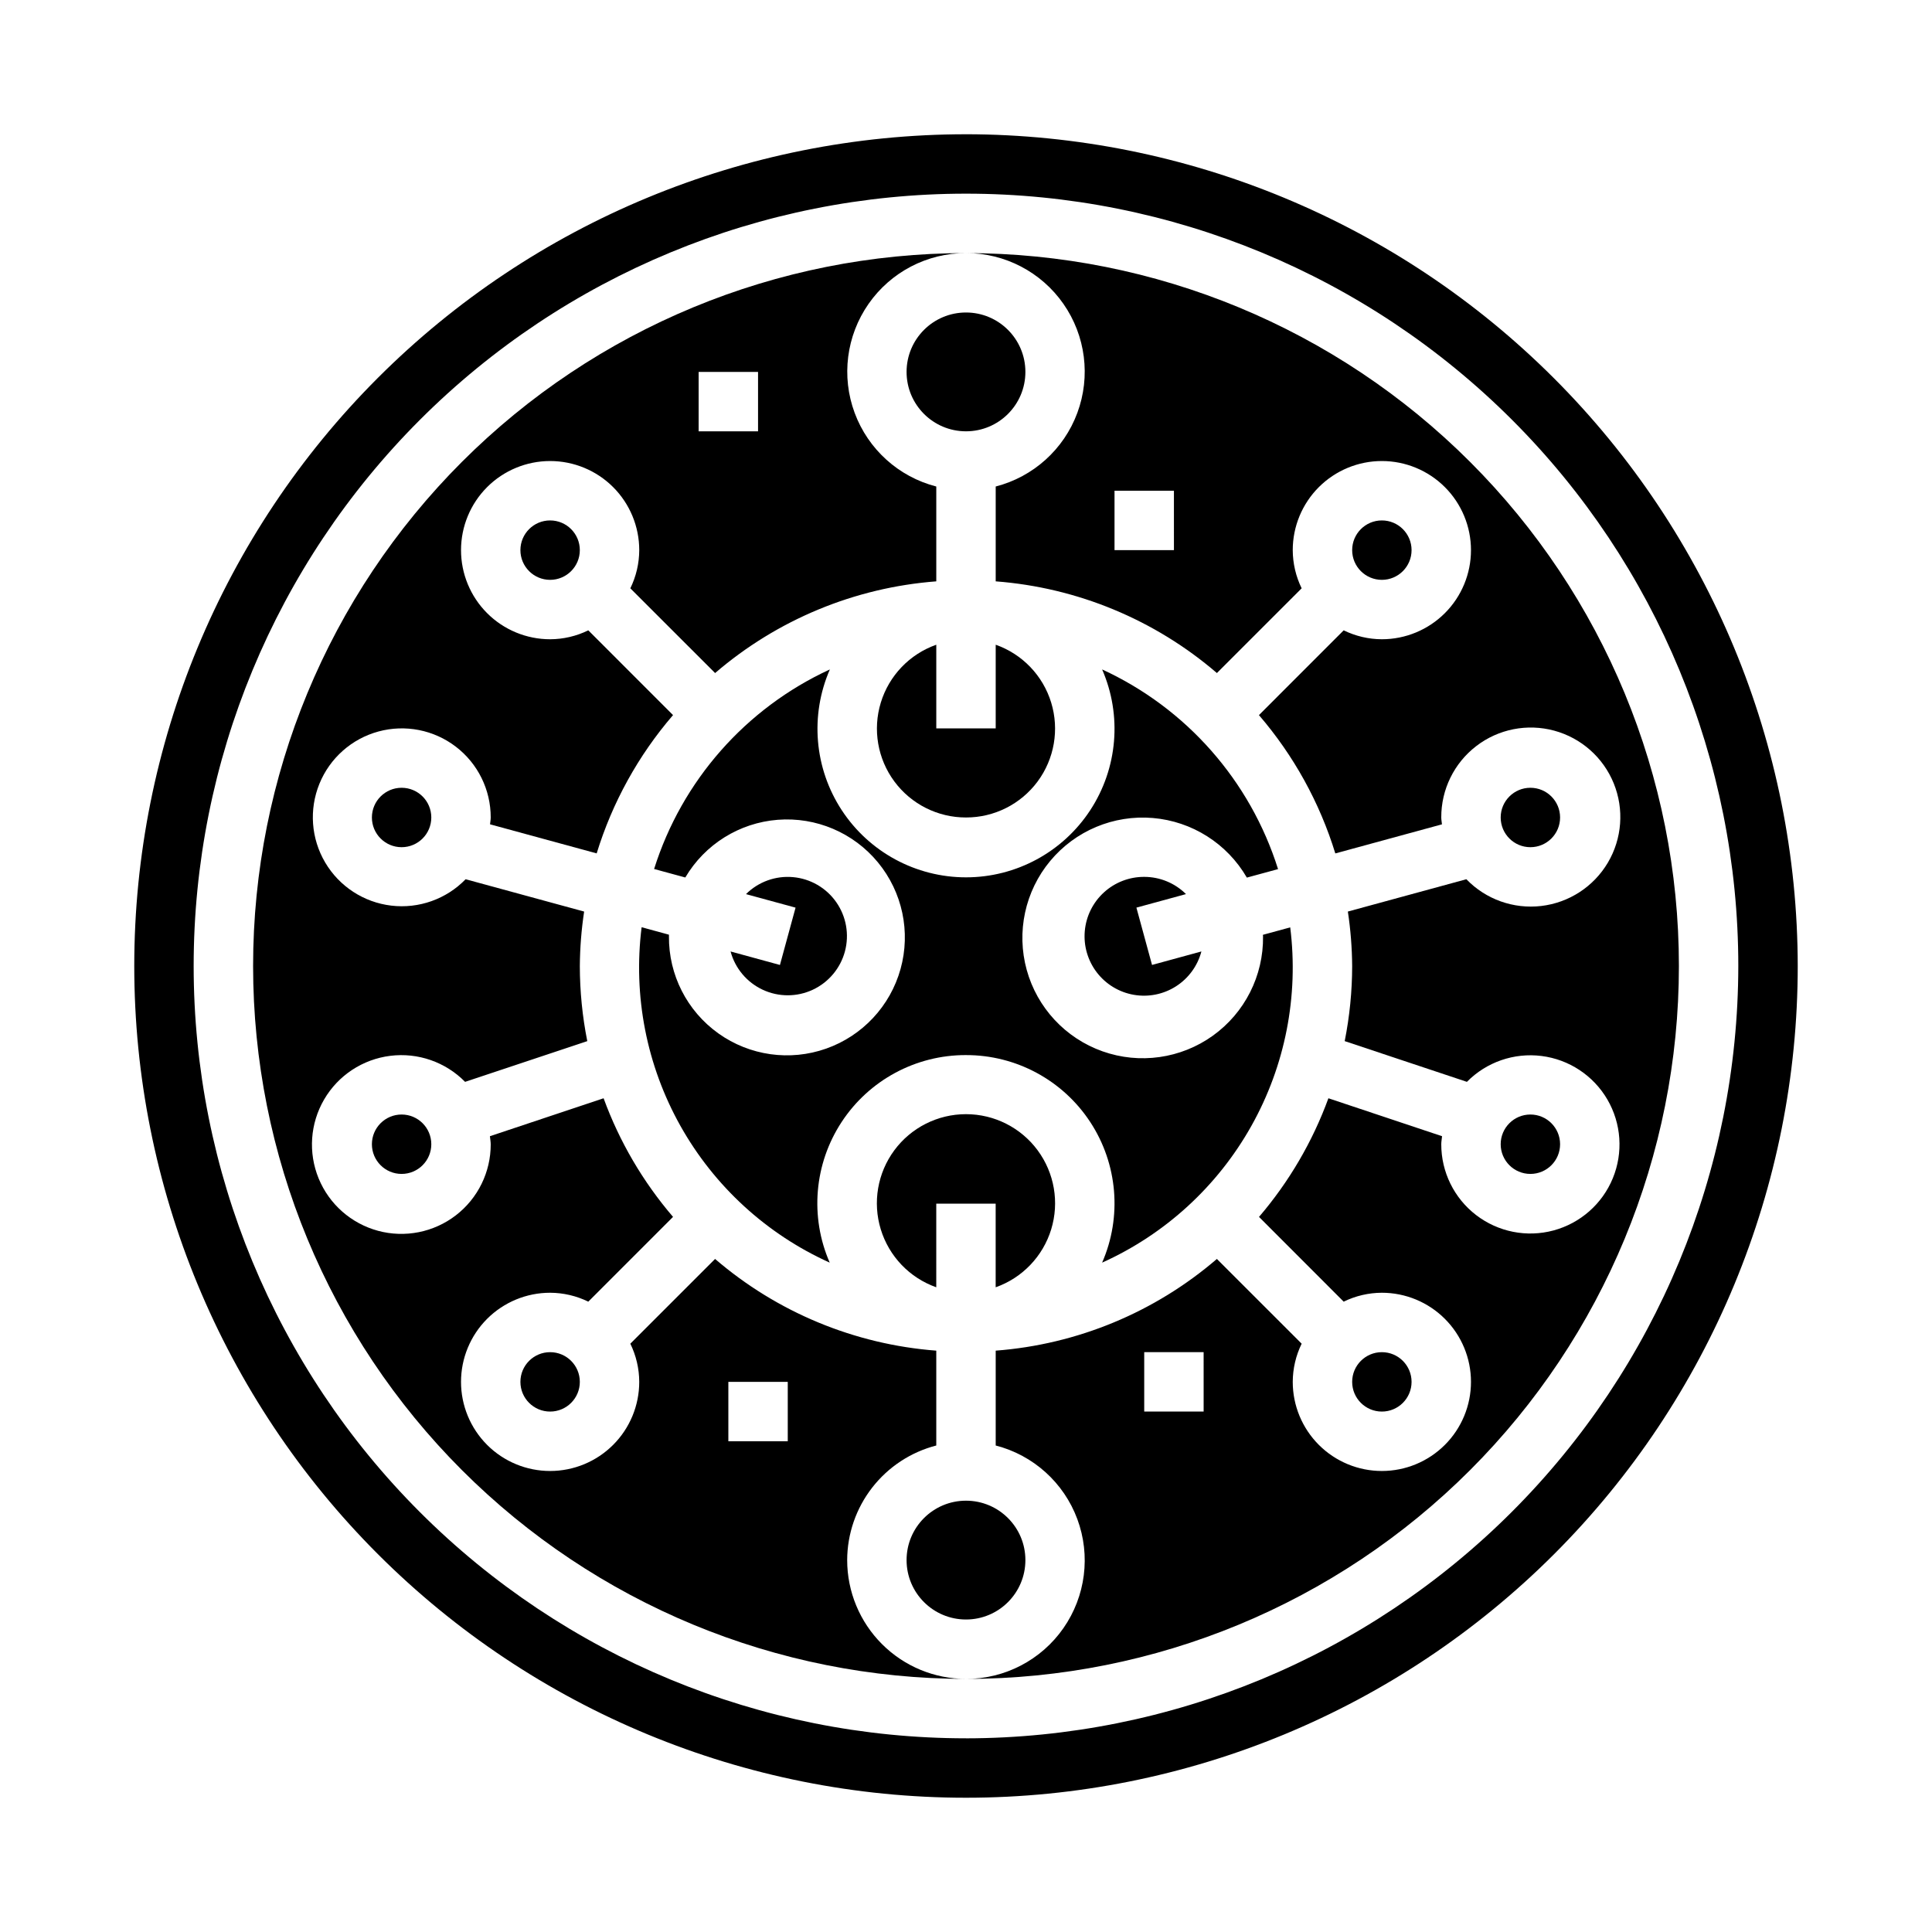 <?xml version="1.0" encoding="UTF-8"?>
<!-- Uploaded to: SVG Find, www.svgrepo.com, Generator: SVG Find Mixer Tools -->
<svg fill="#000000" width="800px" height="800px" version="1.1" viewBox="144 144 512 512" xmlns="http://www.w3.org/2000/svg">
 <g>
  <path d="m415.74 242.56c0 8.695-7.047 15.742-15.742 15.742s-15.746-7.047-15.746-15.742c0-8.695 7.051-15.746 15.746-15.746s15.742 7.051 15.742 15.746"/>
  <path d="m400 360.64c7.477 0.016 14.52-3.523 18.973-9.531 4.453-6.008 5.789-13.777 3.598-20.926-2.188-7.152-7.644-12.84-14.699-15.324v22.168h-15.746v-22.168c-7.055 2.484-12.508 8.172-14.699 15.324-2.191 7.148-0.855 14.918 3.598 20.926 4.453 6.008 11.496 9.547 18.977 9.531z"/>
  <path d="m297.66 510.21c0 4.348-3.527 7.871-7.875 7.871-4.348 0-7.871-3.523-7.871-7.871 0-4.348 3.523-7.871 7.871-7.871 4.348 0 7.875 3.523 7.875 7.871"/>
  <path d="m400 423.61c13.266-0.023 25.648 6.644 32.922 17.738 7.277 11.094 8.465 25.109 3.152 37.266 16.719-7.535 30.578-20.23 39.547-36.223 8.973-15.992 12.582-34.438 10.301-52.629l-7.242 1.977c0 0.141 0.039 0.277 0.039 0.418v-0.004c0.133 10.426-4.84 20.258-13.316 26.328-8.477 6.07-19.387 7.617-29.215 4.137-9.824-3.481-17.332-11.543-20.102-21.594-2.766-10.051-0.449-20.824 6.215-28.844 6.66-8.02 16.82-12.277 27.211-11.402 10.387 0.879 19.691 6.777 24.918 15.797l8.266-2.25c-7.371-23.43-24.305-42.652-46.621-52.918 5.309 12.172 4.125 26.195-3.148 37.301-7.269 11.105-19.652 17.797-32.926 17.797-13.277 0-25.656-6.691-32.93-17.797-7.273-11.105-8.457-25.129-3.148-37.301-22.293 10.266-39.211 29.473-46.578 52.887l8.266 2.25c5.18-8.785 14.32-14.492 24.488-15.289 10.168-0.797 20.086 3.418 26.57 11.293s8.719 18.414 5.988 28.242c-2.734 9.828-10.086 17.703-19.703 21.102-9.617 3.398-20.285 1.895-28.586-4.035-8.301-5.93-13.188-15.535-13.09-25.734v-0.418l-7.242-1.977v0.004c-2.289 18.195 1.316 36.648 10.289 52.648 8.973 15.996 22.836 28.695 39.559 36.234-5.312-12.164-4.125-26.188 3.164-37.281 7.285-11.098 19.68-17.762 32.953-17.723z"/>
  <path d="m258.3 447.23c0 4.348-3.523 7.871-7.871 7.871-4.348 0-7.871-3.523-7.871-7.871 0-4.348 3.523-7.871 7.871-7.871 4.348 0 7.871 3.523 7.871 7.871"/>
  <path d="m337.61 396.15c1.203 4.477 4.324 8.188 8.527 10.145 4.199 1.957 9.051 1.957 13.25 0 4.199-1.961 7.32-5.676 8.523-10.148 1.203-4.477 0.367-9.254-2.289-13.055-2.652-3.801-6.848-6.231-11.465-6.644-4.613-0.414-9.176 1.234-12.461 4.504l13.137 3.582-4.141 15.191z"/>
  <path d="m518.08 289.79c0 4.348-3.523 7.875-7.871 7.875-4.348 0-7.871-3.527-7.871-7.875 0-4.348 3.523-7.871 7.871-7.871 4.348 0 7.871 3.523 7.871 7.871"/>
  <path d="m297.66 289.79c0 4.348-3.527 7.875-7.875 7.875-4.348 0-7.871-3.527-7.871-7.875 0-4.348 3.523-7.871 7.871-7.871 4.348 0 7.875 3.523 7.875 7.871"/>
  <path d="m258.3 360.64c0 4.348-3.523 7.875-7.871 7.875-4.348 0-7.871-3.527-7.871-7.875 0-4.348 3.523-7.871 7.871-7.871 4.348 0 7.871 3.523 7.871 7.871"/>
  <path d="m518.08 510.21c0 4.348-3.523 7.871-7.871 7.871-4.348 0-7.871-3.523-7.871-7.871 0-4.348 3.523-7.871 7.871-7.871 4.348 0 7.871 3.523 7.871 7.871"/>
  <path d="m400 211.07c10.293-0.012 19.941 5.016 25.824 13.465 5.883 8.445 7.258 19.238 3.676 28.891-3.578 9.652-11.66 16.938-21.629 19.504v25.137-0.004c21.633 1.645 42.172 10.16 58.621 24.301l22.461-22.457c-1.543-3.152-2.348-6.609-2.363-10.117 0-6.262 2.488-12.27 6.918-16.699 4.43-4.426 10.438-6.914 16.699-6.914s12.27 2.488 16.699 6.914c4.43 4.43 6.918 10.438 6.918 16.699 0 6.266-2.488 12.27-6.918 16.699-4.43 4.43-10.438 6.918-16.699 6.918-3.508-0.012-6.965-0.82-10.117-2.363l-22.457 22.465v0.004c9.203 10.688 16.094 23.168 20.238 36.652l28.262-7.707c-0.047-0.613-0.184-1.195-0.184-1.82-0.031-7.406 3.394-14.402 9.27-18.918 5.871-4.516 13.516-6.027 20.664-4.09 7.152 1.938 12.984 7.106 15.773 13.969 2.789 6.859 2.215 14.633-1.555 21.008-3.773 6.375-10.305 10.625-17.66 11.488-7.356 0.863-14.695-1.758-19.84-7.09l-31.41 8.566h0.004c0.723 4.773 1.102 9.598 1.141 14.43-0.008 6.684-0.672 13.352-1.977 19.906l32.387 10.793c5.16-5.238 12.469-7.773 19.766-6.856 7.297 0.914 13.75 5.18 17.457 11.535 3.703 6.352 4.238 14.07 1.441 20.871-2.797 6.805-8.602 11.914-15.703 13.828-7.102 1.914-14.688 0.406-20.523-4.074-5.832-4.477-9.246-11.418-9.234-18.773 0-0.723 0.148-1.418 0.211-2.125l-30.121-10.055c-4.199 11.496-10.43 22.148-18.391 31.441l22.441 22.461c3.152-1.543 6.609-2.348 10.117-2.363 6.262 0 12.27 2.488 16.699 6.918 4.43 4.43 6.918 10.438 6.918 16.699s-2.488 12.27-6.918 16.699-10.438 6.918-16.699 6.918-12.27-2.488-16.699-6.918c-4.43-4.43-6.918-10.438-6.918-16.699 0.016-3.508 0.82-6.965 2.363-10.117l-22.465-22.457h-0.004c-16.445 14.141-36.984 22.656-58.613 24.301v25.137c9.969 2.562 18.051 9.852 21.629 19.5 3.582 9.652 2.207 20.445-3.676 28.895-5.883 8.445-15.531 13.477-25.824 13.461 50.105 0 98.16-19.902 133.59-55.336 35.434-35.43 55.336-83.484 55.336-133.59 0-50.109-19.902-98.164-55.336-133.59-35.43-35.43-83.484-55.336-133.59-55.336zm55.105 78.719h-15.746v-15.742h15.742zm7.871 228.29h-15.746v-15.742h15.742z"/>
  <path d="m557.44 360.64c0 4.348-3.523 7.875-7.871 7.875s-7.871-3.527-7.871-7.875c0-4.348 3.523-7.871 7.871-7.871s7.871 3.523 7.871 7.871"/>
  <path d="m368.51 557.44c0.023-6.961 2.356-13.715 6.629-19.211 4.273-5.492 10.246-9.418 16.984-11.156v-25.137c-21.629-1.645-42.172-10.16-58.621-24.301l-22.461 22.457c1.543 3.152 2.352 6.609 2.363 10.117 0 6.262-2.488 12.27-6.918 16.699-4.43 4.43-10.434 6.918-16.699 6.918-6.262 0-12.27-2.488-16.699-6.918-4.426-4.43-6.914-10.438-6.914-16.699s2.488-12.27 6.914-16.699c4.43-4.43 10.438-6.918 16.699-6.918 3.508 0.016 6.965 0.82 10.117 2.363l22.457-22.465v-0.004c-7.965-9.289-14.199-19.938-18.402-31.434l-30.129 10.055c0.062 0.707 0.211 1.402 0.211 2.125h0.004c0.023 7.379-3.398 14.348-9.246 18.848-5.852 4.5-13.465 6.016-20.59 4.102-7.129-1.918-12.957-7.047-15.762-13.871-2.805-6.828-2.266-14.57 1.453-20.945s10.199-10.648 17.523-11.562c7.324-0.918 14.652 1.637 19.828 6.898l32.387-10.793h-0.004c-1.305-6.555-1.965-13.223-1.973-19.906 0.035-4.832 0.418-9.656 1.141-14.43l-31.41-8.566c-5.117 5.277-12.406 7.863-19.703 6.992-7.301-0.867-13.777-5.094-17.512-11.426-3.738-6.328-4.305-14.043-1.535-20.852 2.766-6.809 8.555-11.938 15.645-13.867 7.094-1.93 14.684-0.438 20.52 4.031 5.836 4.469 9.25 11.406 9.238 18.754 0 0.621-0.133 1.203-0.18 1.812l28.262 7.707h-0.004c4.144-13.484 11.035-25.965 20.238-36.652l-22.457-22.461c-3.152 1.543-6.609 2.352-10.117 2.363-6.262 0-12.27-2.488-16.699-6.918-4.426-4.43-6.914-10.434-6.914-16.699 0-6.262 2.488-12.27 6.914-16.699 4.43-4.426 10.438-6.914 16.699-6.914 6.266 0 12.27 2.488 16.699 6.914 4.43 4.43 6.918 10.438 6.918 16.699-0.012 3.508-0.82 6.965-2.363 10.117l22.465 22.457h0.004c16.449-14.141 36.984-22.656 58.613-24.301v-25.133c-9.969-2.566-18.047-9.852-21.629-19.504-3.582-9.652-2.207-20.445 3.676-28.891 5.887-8.449 15.531-13.477 25.828-13.465-50.109 0-98.164 19.906-133.59 55.336s-55.336 83.484-55.336 133.59c0 50.105 19.906 98.16 55.336 133.59 35.43 35.434 83.484 55.336 133.59 55.336-8.352 0-16.363-3.316-22.266-9.223-5.906-5.902-9.223-13.914-9.223-22.266zm-39.363-314.88h15.742v15.742h-15.742zm23.617 283.39-15.742-0.004v-15.742h15.742z"/>
  <path d="m400 179.58c-58.461 0-114.52 23.223-155.86 64.559s-64.559 97.398-64.559 155.86c0 58.457 23.223 114.52 64.559 155.86 41.336 41.336 97.398 64.559 155.86 64.559 58.457 0 114.52-23.223 155.86-64.559 41.336-41.336 64.559-97.398 64.559-155.86-0.066-58.438-23.309-114.46-64.633-155.79-41.32-41.324-97.344-64.566-155.78-64.633zm0 425.09c-54.285 0-106.34-21.562-144.73-59.949-38.383-38.383-59.949-90.441-59.949-144.72 0-54.285 21.566-106.34 59.949-144.73 38.383-38.383 90.441-59.949 144.73-59.949 54.281 0 106.34 21.566 144.72 59.949 38.387 38.383 59.949 90.441 59.949 144.73-0.062 54.262-21.648 106.29-60.016 144.66-38.371 38.367-90.395 59.953-144.66 60.016z"/>
  <path d="m415.74 557.44c0 8.695-7.047 15.746-15.742 15.746s-15.746-7.051-15.746-15.746 7.051-15.742 15.746-15.742 15.742 7.047 15.742 15.742"/>
  <path d="m557.44 447.23c0 4.348-3.523 7.871-7.871 7.871s-7.871-3.523-7.871-7.871c0-4.348 3.523-7.871 7.871-7.871s7.871 3.523 7.871 7.871"/>
  <path d="m392.12 462.98h15.742v22.168l0.004-0.004c7.059-2.496 12.516-8.191 14.711-15.352 2.191-7.16 0.855-14.938-3.598-20.957s-11.496-9.57-18.984-9.57-14.535 3.551-18.988 9.57-5.785 13.797-3.594 20.957c2.191 7.16 7.648 12.855 14.707 15.352z"/>
  <path d="m447.23 376.38c-3.945-0.016-7.754 1.449-10.668 4.106-2.918 2.656-4.731 6.309-5.082 10.238-0.352 3.93 0.789 7.848 3.188 10.98 2.398 3.129 5.887 5.246 9.773 5.926 3.887 0.684 7.887-0.121 11.211-2.246 3.32-2.125 5.723-5.422 6.731-9.238l-13.082 3.574-4.141-15.191 13.137-3.582c-2.938-2.926-6.918-4.566-11.066-4.566z"/>
 </g>
</svg>